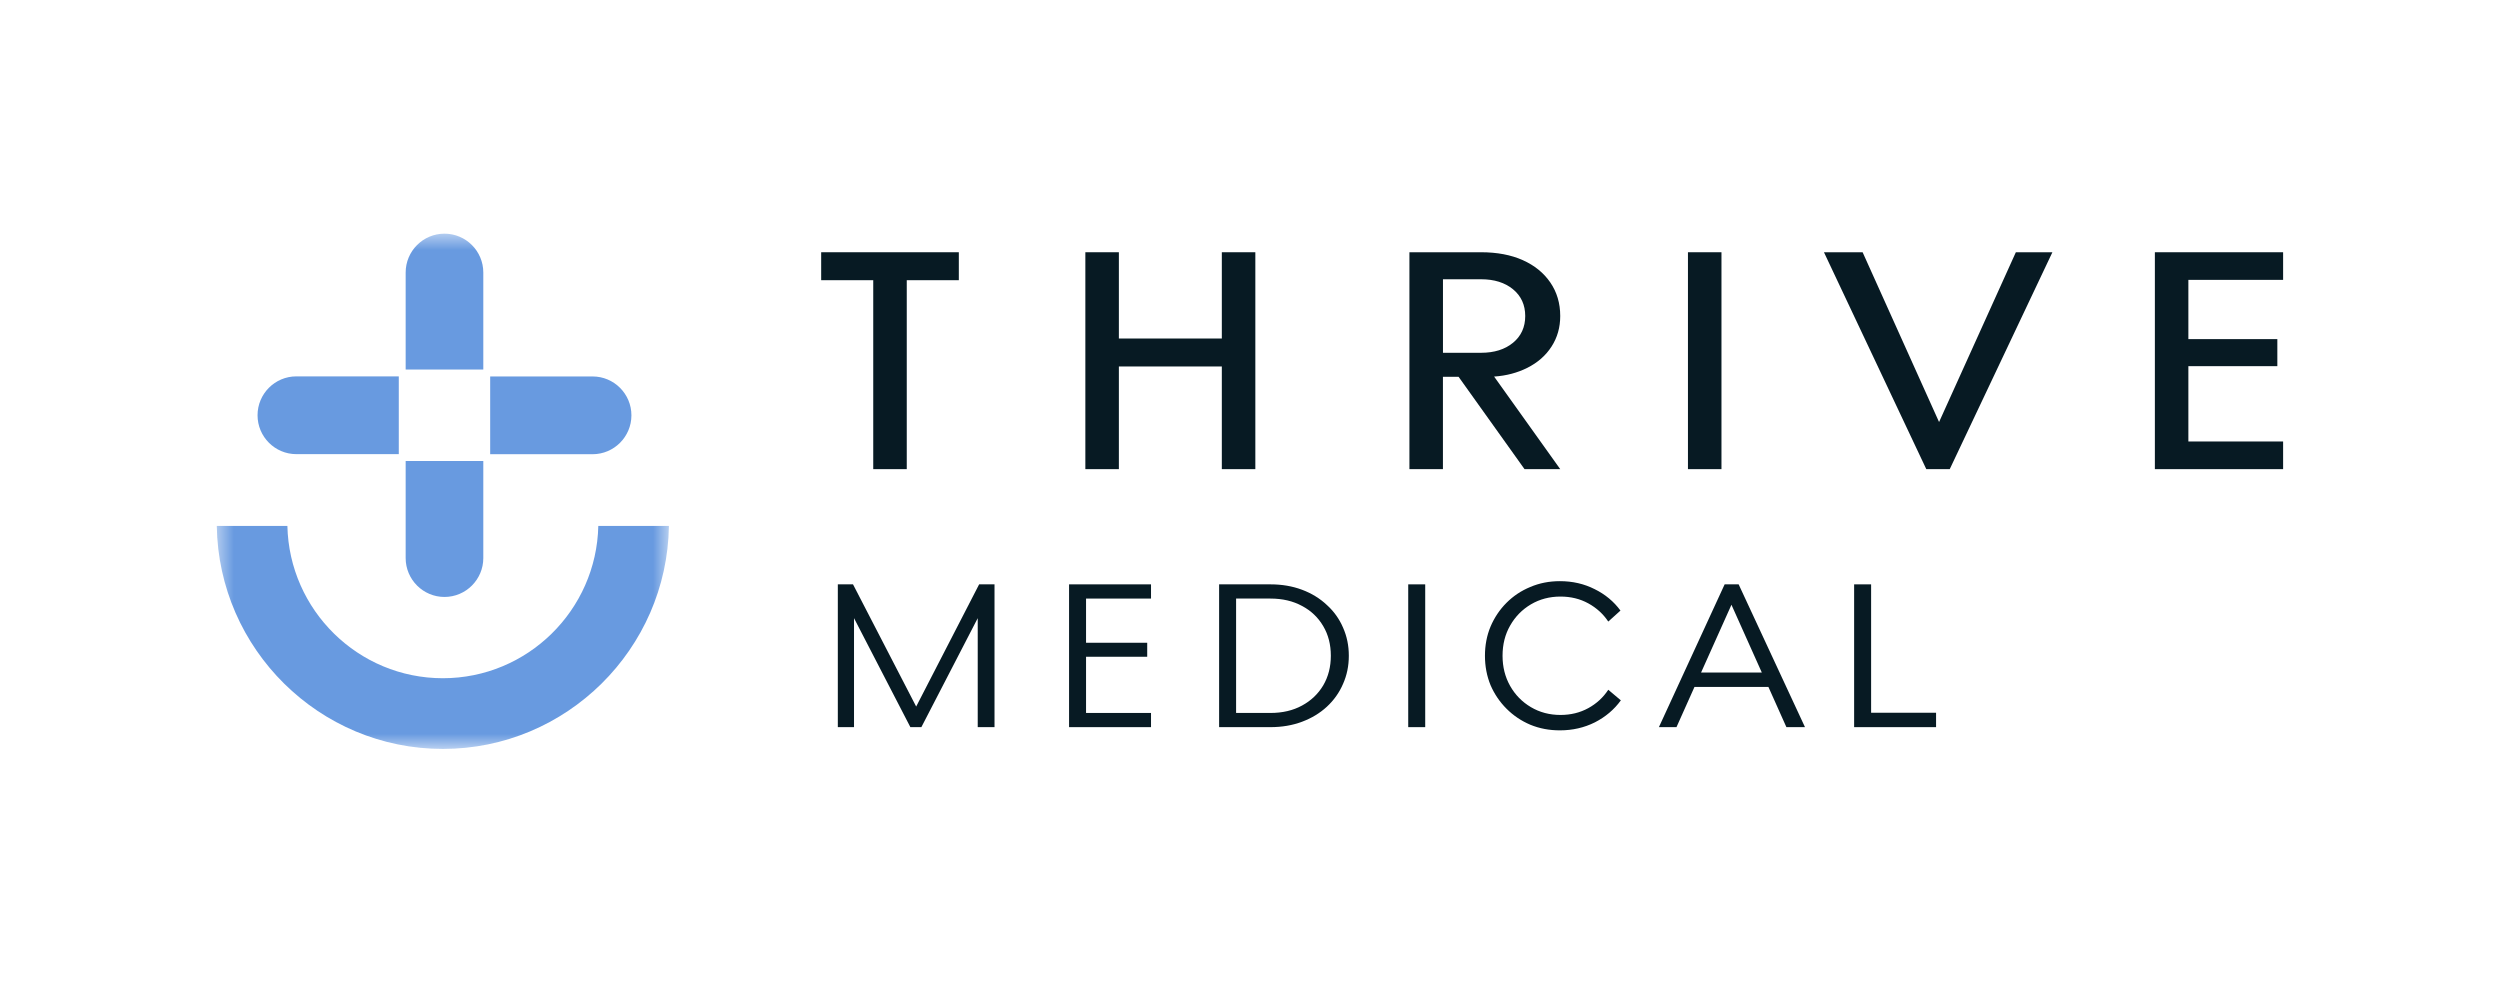 <svg width="155" height="61" viewBox="0 0 155 61" fill="none" xmlns="http://www.w3.org/2000/svg">
<mask id="mask0_1_242" style="mask-type:luminance" maskUnits="userSpaceOnUse" x="13" y="14" width="29" height="33">
<path d="M41.474 14.487H13.44V46.433H41.474V14.487Z" fill="white"/>
</mask>
<g mask="url(#mask0_1_242)">
<path d="M41.474 32.607C41.358 40.25 35.115 46.434 27.457 46.434C19.8 46.434 13.555 40.25 13.44 32.607H17.818C17.933 37.833 22.211 42.05 27.457 42.05C32.704 42.05 36.982 37.833 37.095 32.607H41.474Z" fill="#689AE0"/>
<path d="M29.965 16.898V22.913H25.151V16.898C25.151 15.567 26.23 14.487 27.558 14.487C28.886 14.487 29.965 15.567 29.965 16.898Z" fill="#689AE0"/>
<path d="M24.725 23.335V28.157H18.374C17.046 28.157 15.968 27.077 15.968 25.746C15.968 24.416 17.046 23.335 18.374 23.335H24.725Z" fill="#689AE0"/>
<path d="M29.965 28.584V34.6C29.965 35.93 28.884 37.011 27.558 37.011C26.232 37.011 25.151 35.93 25.151 34.6V28.584H29.965Z" fill="#689AE0"/>
<path d="M39.148 25.75C39.148 27.079 38.067 28.161 36.741 28.161H30.391V23.34H36.741C38.067 23.34 39.148 24.42 39.148 25.75Z" fill="#689AE0"/>
</g>
<path d="M50.913 17.372H54.141V29.087H56.219V17.372H59.447V15.639H50.913V17.372Z" fill="#071A23"/>
<path d="M75.753 20.988H69.37V15.639H67.292V29.087H69.37V22.721H75.753V29.087H77.831V15.639H75.753V20.988Z" fill="#071A23"/>
<path d="M106.731 15.639H104.653V29.087H106.731V15.639Z" fill="#071A23"/>
<path d="M120.222 26.167L115.482 15.639H113.085L119.43 29.087H120.884L127.249 15.639H124.983L120.222 26.167Z" fill="#071A23"/>
<path d="M141.553 17.352V15.639H133.602V29.087H141.553V27.372H135.679V22.702H141.195V21.025H135.679V17.352H141.553Z" fill="#071A23"/>
<path d="M92.636 23.347C93.412 23.296 94.091 23.105 94.675 22.815C95.331 22.488 95.836 22.046 96.196 21.486C96.556 20.929 96.734 20.296 96.734 19.593C96.734 18.803 96.528 18.109 96.119 17.513C95.71 16.917 95.14 16.455 94.41 16.128C93.679 15.802 92.816 15.639 91.822 15.639H87.384V29.087H89.462V23.362H90.432L94.521 29.087H96.734L92.651 23.37L92.636 23.349V23.347ZM89.464 21.873V17.314H91.824C92.642 17.314 93.304 17.521 93.808 17.936C94.311 18.35 94.564 18.904 94.564 19.593C94.564 20.284 94.311 20.837 93.808 21.251C93.304 21.666 92.642 21.873 91.824 21.873H89.464Z" fill="#071A23"/>
<path d="M114.956 36.23H116.009V44.19H120.036V45.083H114.956V36.23Z" fill="#071A23"/>
<path d="M106.928 36.23H107.796L111.909 45.083H110.757L109.642 42.591H105.057L103.942 45.083H102.852L106.928 36.23ZM109.233 41.698L107.35 37.495L105.466 41.698H109.233Z" fill="#071A23"/>
<path d="M92.414 38.847C92.654 38.285 92.984 37.793 93.406 37.371C93.827 36.95 94.318 36.623 94.88 36.392C95.442 36.152 96.053 36.032 96.714 36.032C97.499 36.032 98.218 36.197 98.87 36.528C99.523 36.85 100.056 37.293 100.469 37.855L99.713 38.537C99.399 38.066 98.986 37.69 98.474 37.408C97.961 37.127 97.387 36.987 96.751 36.987C96.074 36.987 95.463 37.148 94.917 37.47C94.372 37.793 93.943 38.231 93.629 38.785C93.315 39.33 93.158 39.954 93.158 40.657C93.158 41.351 93.315 41.975 93.629 42.529C93.943 43.083 94.372 43.521 94.917 43.843C95.463 44.166 96.074 44.327 96.751 44.327C97.387 44.327 97.961 44.186 98.474 43.905C98.986 43.624 99.399 43.244 99.713 42.765L100.493 43.422C100.08 43.992 99.543 44.447 98.882 44.786C98.222 45.116 97.499 45.282 96.714 45.282C96.053 45.282 95.442 45.166 94.88 44.934C94.318 44.695 93.827 44.364 93.406 43.942C92.984 43.521 92.654 43.033 92.414 42.48C92.183 41.917 92.067 41.31 92.067 40.657C92.067 40.004 92.183 39.4 92.414 38.847Z" fill="#071A23"/>
<path d="M88.363 45.083H87.31V36.23H88.363V45.083Z" fill="#071A23"/>
<path d="M75.585 36.23H78.77C79.48 36.23 80.133 36.342 80.727 36.565C81.322 36.788 81.834 37.102 82.264 37.508C82.702 37.904 83.036 38.371 83.267 38.908C83.507 39.446 83.627 40.029 83.627 40.657C83.627 41.285 83.507 41.868 83.267 42.405C83.036 42.942 82.702 43.413 82.264 43.818C81.834 44.215 81.322 44.525 80.727 44.748C80.133 44.971 79.48 45.083 78.77 45.083H75.585V36.23ZM78.77 44.203C79.513 44.203 80.166 44.05 80.727 43.744C81.289 43.438 81.727 43.021 82.041 42.492C82.355 41.955 82.512 41.343 82.512 40.657C82.512 39.962 82.355 39.351 82.041 38.822C81.727 38.285 81.289 37.867 80.727 37.569C80.166 37.264 79.513 37.111 78.77 37.111H76.638V44.203H78.77Z" fill="#071A23"/>
<path d="M66.282 36.23H71.363V37.111H67.335V39.851H71.127V40.719H67.335V44.203H71.363V45.083H66.282V36.23Z" fill="#071A23"/>
<path d="M51.945 36.23H52.887L56.803 43.806L60.706 36.23H61.66V45.083H60.619V38.326L57.125 45.083H56.443L52.949 38.326V45.083H51.945V36.23Z" fill="#071A23"/>
</svg>
